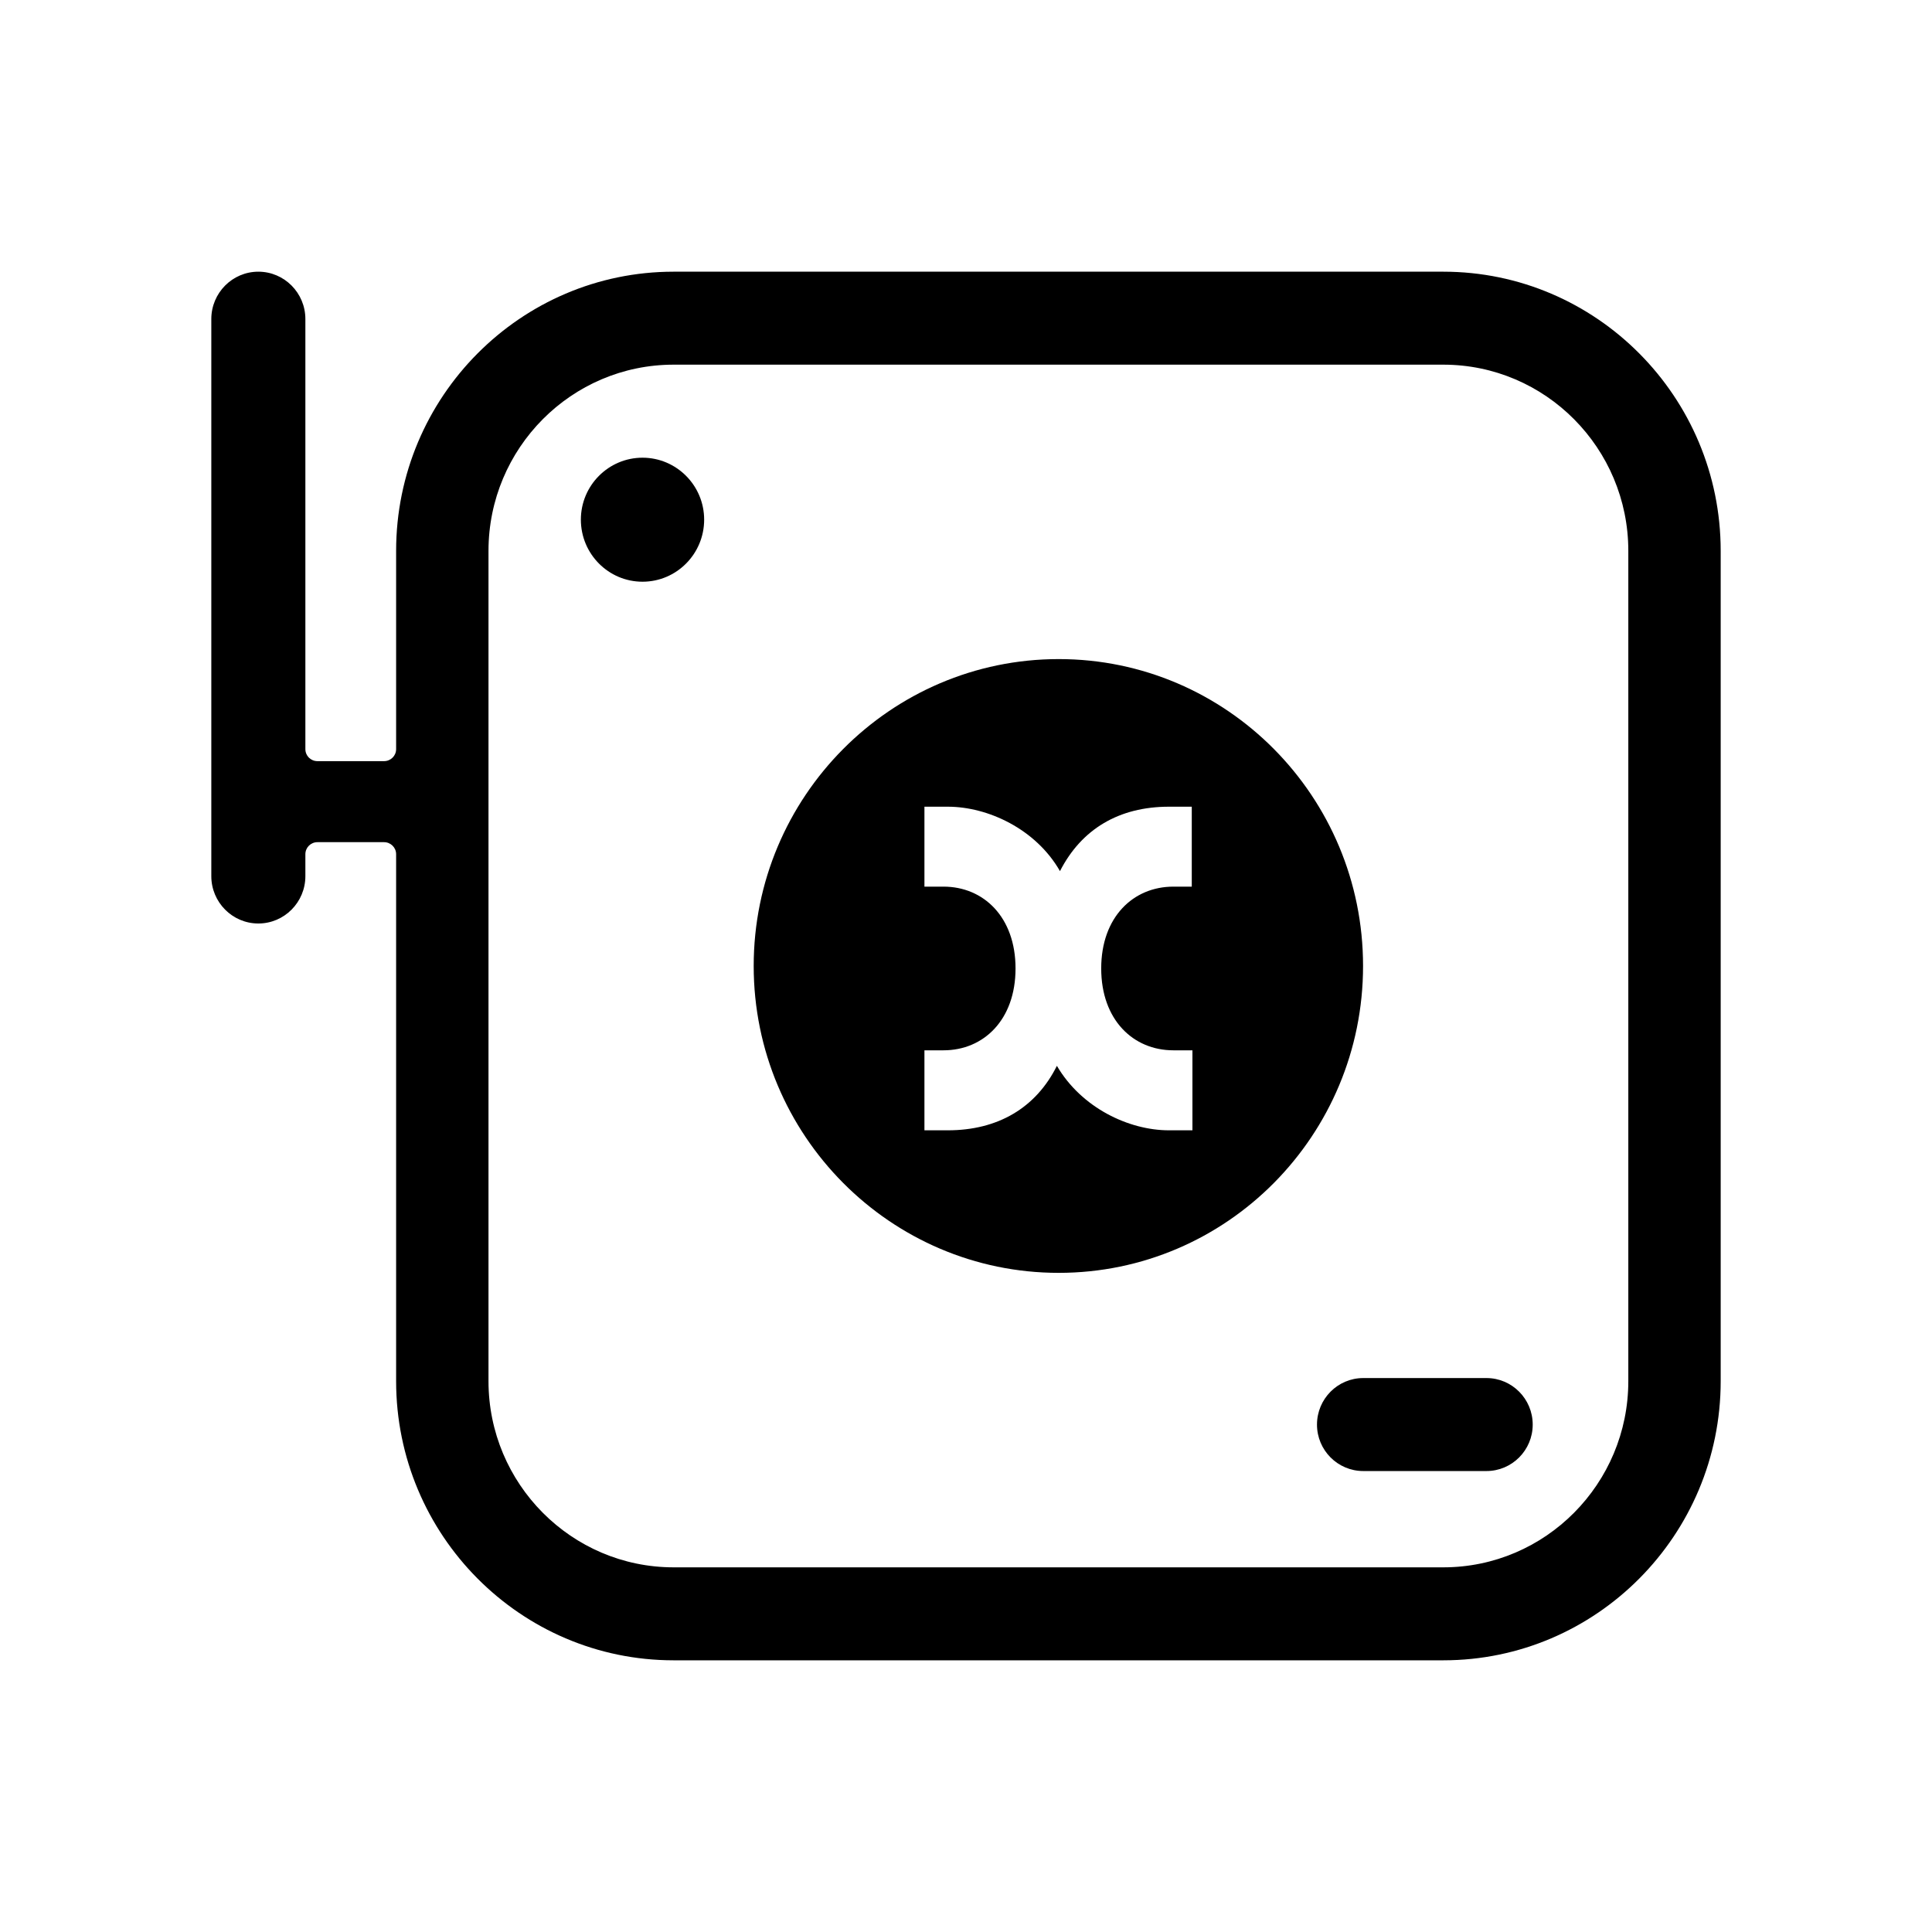 <svg width="64" height="64" viewBox="0 0 64 64" fill="none" xmlns="http://www.w3.org/2000/svg">
<path fill-rule="evenodd" clip-rule="evenodd" d="M47.812 51.92C51.192 51.92 53.94 49.152 53.94 45.752V18.248C53.94 14.846 51.192 12.08 47.812 12.08H22.314C18.932 12.08 16.182 14.846 16.182 18.248V45.752C16.182 49.152 18.932 51.92 22.314 51.92H47.812ZM22.314 9H47.812C52.88 9 57 13.148 57 18.248V45.752C57 50.852 52.88 55 47.812 55H22.314C17.244 55 13.122 50.852 13.122 45.752V28.296C13.122 28.076 12.942 27.898 12.722 27.898H10.516C10.294 27.898 10.116 28.076 10.116 28.296V29.024C10.116 29.888 9.418 30.592 8.558 30.592C7.698 30.592 7 29.888 7 29.024V10.568C7 9.704 7.698 9 8.558 9C9.418 9 10.116 9.704 10.116 10.568V24.816C10.116 25.038 10.294 25.214 10.516 25.214H12.722C12.942 25.214 13.122 25.038 13.122 24.816V18.248C13.122 13.148 17.244 9 22.314 9ZM19.242 17.214C19.242 16.082 20.158 15.162 21.284 15.162C22.41 15.162 23.326 16.082 23.326 17.214C23.326 18.35 22.41 19.27 21.284 19.27C20.158 19.27 19.242 18.35 19.242 17.214ZM49.241 45.65H45.159C44.313 45.65 43.627 46.34 43.627 47.192C43.627 48.04 44.313 48.73 45.159 48.73H49.241C50.087 48.73 50.773 48.04 50.773 47.192C50.773 46.34 50.087 45.65 49.241 45.65ZM38.723 37.443H39.501V34.793H38.869C37.541 34.793 36.479 33.787 36.479 32.081C36.479 30.377 37.541 29.371 38.869 29.371H39.479V26.723H38.723C37.071 26.723 35.827 27.461 35.113 28.857C34.315 27.461 32.723 26.723 31.397 26.723H30.623V29.371H31.255C32.581 29.371 33.641 30.377 33.641 32.081C33.641 33.787 32.581 34.793 31.255 34.793H30.623V37.443H31.397C33.051 37.443 34.315 36.703 35.011 35.307C35.827 36.703 37.399 37.443 38.723 37.443ZM24.967 31.999C24.967 26.393 29.499 21.833 35.071 21.833C40.643 21.833 45.153 26.393 45.153 31.999C45.153 37.607 40.643 42.165 35.071 42.165C29.499 42.165 24.967 37.607 24.967 31.999Z" fill="black"/>
</svg>

